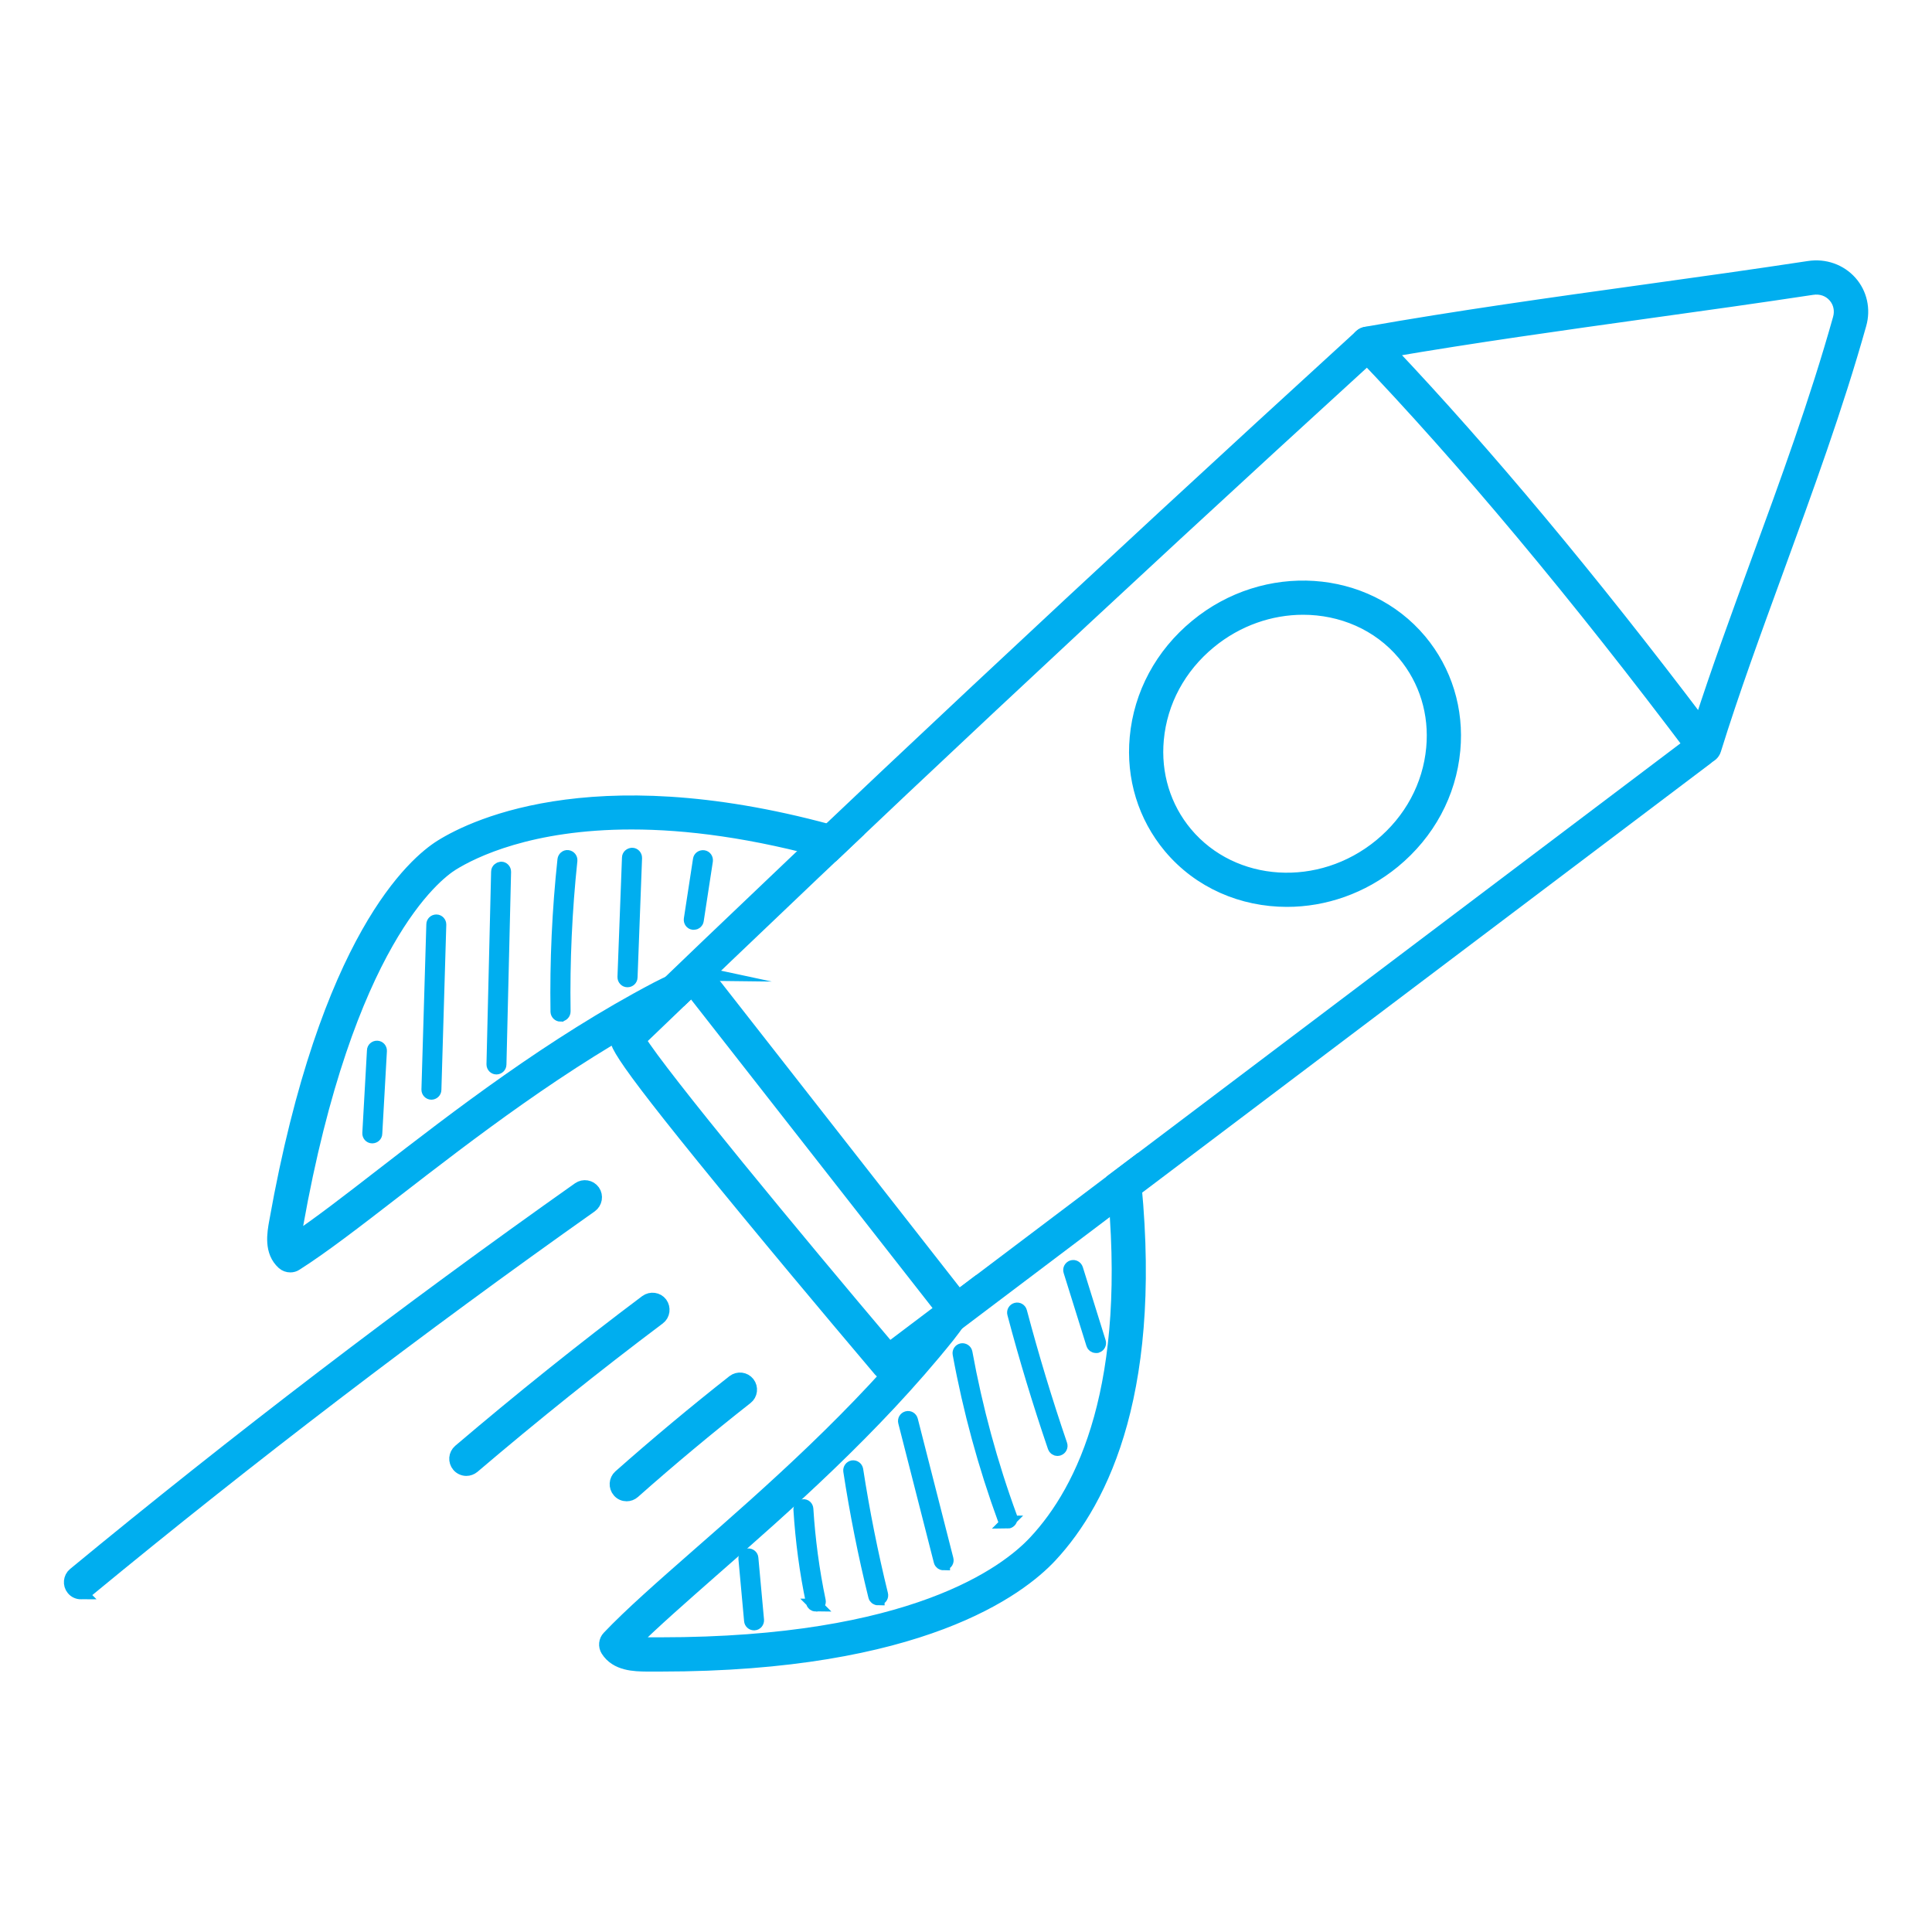 <?xml version="1.0" encoding="UTF-8"?><svg id="uuid-a1d9d21f-99ad-4ab8-bde3-29f9daccf250" xmlns="http://www.w3.org/2000/svg" width="150" height="150" viewBox="0 0 150 150"><path d="M86.42,91.6c1.67,15.95-2.3,24.06-6.06,28.09-2.24,2.41-9.53,7.93-29.07,7.93-.34,0-.69,0-1.04,0-.33,0-.76,0-1.11-.08,1.6-1.59,3.76-3.48,6.2-5.63,5.57-4.88,12.49-10.95,18.27-18.15,1.4-1.75,1.9-2.93,1.8-3.85l-2.29,1.73c-.21,.31-.47,.67-.81,1.09-5.69,7.09-12.55,13.11-18.07,17.94-2.85,2.5-5.31,4.66-7,6.44-.26,.27-.3,.69-.1,1.01,.71,1.13,2.14,1.15,3.09,1.16,.35,0,.69,0,1.04,0,20.2,0,27.9-5.89,30.3-8.46,4.07-4.37,8.39-13.16,6.39-30.39l-1.54,1.16Z" fill="#00aeef" stroke="#00aeef" stroke-miterlimit="10"/><path d="M130.48,55.53c.27,.76,.49,1.53,.64,2.32l-62.07,46.86c-7.1-8.38-17.81-21.33-19.4-23.96,17.99-17.32,36.02-34.21,56.67-53.06,.47,.24,.97,.46,1.46,.69-.53-.56-1.06-1.14-1.59-1.69,.46-.08,.94-.16,1.4-.24-.34-.16-.69-.32-1.01-.49-.31-.16-.69-.12-.95,.12-20.99,19.17-39.27,36.29-57.53,53.87-.1,.1-.17,.22-.22,.35-.19,.6-.34,1.07,10.16,13.81,5.05,6.13,10.21,12.21,10.26,12.27,.16,.19,.4,.29,.63,.29,.17,0,.35-.05,.5-.17l63.1-47.64c.24-.18,.37-.49,.32-.79-.06-.35-.13-.7-.21-1.05-.1,.31-.21,.63-.3,.94-.61-.81-1.23-1.63-1.85-2.44Z" fill="#00aeef" stroke="#00aeef" stroke-miterlimit="10"/><path d="M54.97,75.65c-.88-.19-2.11,.1-3.98,1.08-8.2,4.31-15.49,9.95-21.35,14.48-2.58,2-4.86,3.76-6.73,5.02,0-.35,.07-.77,.13-1.1,3.91-21.95,10.75-27.2,12.08-28.03,1.61-1,6.04-3.2,13.92-3.2,4.22,0,9.43,.64,15.72,2.42,.46-.44,.93-.88,1.39-1.32-19.31-5.72-29.25-.97-31.91,.69-2.02,1.26-8.91,7.08-12.84,29.15-.17,.93-.42,2.34,.58,3.24,.16,.14,.36,.21,.56,.21,.15,0,.31-.04,.44-.13,2.08-1.32,4.67-3.32,7.67-5.64,5.81-4.49,13.03-10.08,21.1-14.32,.42-.22,.78-.4,1.1-.53,.7-.67,1.4-1.34,2.1-2.02Z" fill="#00aeef" stroke="#00aeef" stroke-miterlimit="10"/><path d="M132.33,58.8c-.26,0-.5-.12-.66-.33-9.25-12.3-18.02-22.8-26.08-31.21-.21-.22-.28-.54-.19-.83,.09-.29,.34-.51,.64-.56,6.99-1.24,14.51-2.29,21.79-3.3,4.19-.58,8.53-1.19,12.61-1.81,1.23-.19,2.44,.24,3.24,1.14,.79,.89,1.06,2.12,.73,3.28-1.81,6.45-4.15,12.83-6.4,19-1.78,4.88-3.47,9.49-4.88,14.03-.09,.3-.34,.52-.65,.57-.05,0-.1,.01-.14,.01Zm-24.48-31.56c7.53,7.96,15.65,17.69,24.17,28.95,1.31-4.08,2.83-8.22,4.42-12.58,2.25-6.14,4.57-12.49,6.36-18.87,.18-.63,.04-1.27-.37-1.74-.43-.49-1.06-.71-1.75-.6-4.09,.62-8.44,1.23-12.63,1.81-6.73,.94-13.68,1.91-20.2,3.03Z" fill="#00aeef" stroke="#00aeef" stroke-miterlimit="10"/><path d="M99.92,69.91c-3.45,0-6.8-1.4-9.1-4.15-1.97-2.36-2.9-5.38-2.61-8.5,.31-3.38,1.97-6.46,4.67-8.68,5.36-4.42,13.16-3.9,17.39,1.15,1.97,2.36,2.9,5.38,2.61,8.5-.31,3.38-1.97,6.46-4.67,8.68-2.45,2.01-5.4,3-8.29,3Zm1.25-22.68c-2.52,0-5.1,.87-7.24,2.63h0c-2.36,1.94-3.8,4.62-4.07,7.55-.25,2.68,.54,5.27,2.23,7.29,3.65,4.35,10.4,4.77,15.07,.93,2.36-1.94,3.8-4.62,4.07-7.55,.25-2.68-.54-5.27-2.23-7.29-1.97-2.36-4.86-3.56-7.83-3.56Zm-7.77,1.99h0Z" fill="#00aeef" stroke="#00aeef" stroke-miterlimit="10"/><path d="M6.29,123.67c-.24,0-.48-.1-.64-.3-.29-.35-.24-.88,.11-1.17,12.61-10.4,25.79-20.47,39.17-29.92,.37-.26,.89-.18,1.16,.2,.26,.37,.17,.89-.2,1.16-13.34,9.43-26.49,19.47-39.07,29.84-.15,.13-.34,.19-.53,.19Z" fill="#00aeef" stroke="#00aeef" stroke-miterlimit="10"/><path d="M36.21,114.09c-.23,0-.47-.1-.63-.29-.3-.35-.26-.87,.09-1.17,4.69-3.99,9.56-7.9,14.49-11.6,.37-.27,.89-.2,1.16,.16,.27,.37,.2,.89-.16,1.16-4.9,3.68-9.75,7.57-14.41,11.54-.16,.13-.35,.2-.54,.2Z" fill="#00aeef" stroke="#00aeef" stroke-miterlimit="10"/><path d="M48.66,116.06c-.23,0-.46-.09-.62-.28-.3-.34-.27-.87,.07-1.17,2.86-2.53,5.83-5.01,8.83-7.37,.36-.28,.88-.22,1.16,.14,.28,.36,.22,.88-.14,1.16-2.98,2.34-5.93,4.8-8.76,7.31-.16,.14-.35,.21-.55,.21Z" fill="#00aeef" stroke="#00aeef" stroke-miterlimit="10"/><path d="M28.91,88.27s-.01,0-.02,0c-.15,0-.27-.14-.26-.29l.36-6.42c0-.15,.14-.27,.29-.26,.15,0,.27,.14,.26,.29l-.36,6.42c0,.15-.13,.26-.28,.26Z" fill="#00aeef" stroke="#00aeef" stroke-miterlimit="10"/><path d="M33.49,84.88h0c-.15,0-.27-.13-.27-.28l.38-12.83c0-.15,.12-.27,.28-.27,.15,0,.27,.13,.27,.28l-.38,12.83c0,.15-.13,.27-.28,.27Z" fill="#00aeef" stroke="#00aeef" stroke-miterlimit="10"/><path d="M38.54,82.92h0c-.15,0-.27-.13-.27-.28l.36-14.97c0-.15,.15-.26,.28-.27,.15,0,.27,.13,.27,.28l-.36,14.97c0,.15-.13,.27-.28,.27Z" fill="#00aeef" stroke="#00aeef" stroke-miterlimit="10"/><path d="M43.52,78.82c-.15,0-.27-.12-.28-.27-.06-3.92,.12-7.89,.54-11.8,.02-.15,.15-.27,.3-.25,.15,.02,.26,.15,.25,.3-.41,3.88-.59,7.83-.53,11.73,0,.15-.12,.28-.27,.28h0Z" fill="#00aeef" stroke="#00aeef" stroke-miterlimit="10"/><path d="M48.72,76.15h-.01c-.15,0-.27-.13-.27-.29l.35-9.27c0-.15,.13-.26,.29-.27,.15,0,.27,.13,.27,.29l-.35,9.27c0,.15-.13,.27-.28,.27Z" fill="#00aeef" stroke="#00aeef" stroke-miterlimit="10"/><path d="M53.86,71.69s-.03,0-.04,0c-.15-.02-.25-.16-.23-.32l.71-4.63c.02-.15,.16-.25,.32-.23,.15,.02,.25,.16,.23,.32l-.71,4.63c-.02,.14-.14,.23-.27,.23Z" fill="#00aeef" stroke="#00aeef" stroke-miterlimit="10"/><path d="M58.54,126.08c-.14,0-.26-.11-.27-.25l-.44-4.81c-.01-.15,.1-.29,.25-.3,.15-.01,.29,.1,.3,.25l.44,4.81c.01,.15-.1,.29-.25,.3,0,0-.02,0-.03,0Z" fill="#00aeef" stroke="#00aeef" stroke-miterlimit="10"/><path d="M63.34,124.62c-.13,0-.24-.09-.27-.22-.5-2.37-.82-4.79-.97-7.21,0-.15,.11-.28,.26-.29,.17-.02,.28,.11,.29,.26,.15,2.39,.47,4.79,.96,7.13,.03,.15-.06,.3-.21,.33-.02,0-.04,0-.06,0Z" fill="#00aeef" stroke="#00aeef" stroke-miterlimit="10"/><path d="M68.18,124.14c-.12,0-.24-.08-.27-.21-.79-3.2-1.44-6.47-1.94-9.73-.02-.15,.08-.29,.23-.32,.15-.02,.29,.08,.32,.23,.5,3.24,1.15,6.5,1.93,9.68,.04,.15-.05,.3-.2,.33-.02,0-.04,0-.07,0Z" fill="#00aeef" stroke="#00aeef" stroke-miterlimit="10"/><path d="M73.26,121.42c-.12,0-.24-.08-.27-.21l-2.76-10.81c-.04-.15,.05-.3,.2-.34,.15-.04,.3,.05,.34,.2l2.76,10.81c.04,.15-.05,.3-.2,.34-.02,0-.05,0-.07,0Z" fill="#00aeef" stroke="#00aeef" stroke-miterlimit="10"/><path d="M78.23,118.17c-.11,0-.22-.07-.26-.18-1.53-4.18-2.71-8.51-3.51-12.88-.03-.15,.07-.29,.22-.32,.14-.02,.29,.07,.32,.22,.79,4.34,1.96,8.65,3.48,12.79,.05,.14-.02,.3-.16,.36-.03,.01-.06,.02-.1,.02Z" fill="#00aeef" stroke="#00aeef" stroke-miterlimit="10"/><path d="M82.1,112.54c-.11,0-.22-.07-.26-.19-1.16-3.4-2.22-6.89-3.14-10.37-.04-.15,.05-.3,.2-.34,.15-.04,.3,.05,.34,.2,.92,3.46,1.97,6.94,3.13,10.33,.05,.14-.03,.3-.17,.35-.03,.01-.06,.02-.09,.02Z" fill="#00aeef" stroke="#00aeef" stroke-miterlimit="10"/><path d="M85.09,104.55c-.12,0-.23-.08-.26-.19l-1.77-5.67c-.05-.15,.04-.3,.18-.35,.15-.05,.3,.04,.35,.18l1.77,5.67c.05,.15-.04,.3-.18,.35-.03,0-.06,.01-.08,.01Z" fill="#00aeef" stroke="#00aeef" stroke-miterlimit="10"/><path d="M74.19,102.52c-.25,0-.49-.11-.65-.32l-19.98-25.53c-.28-.36-.22-.88,.14-1.16,.36-.28,.88-.22,1.16,.14l19.98,25.53c.28,.36,.22,.88-.14,1.16-.15,.12-.33,.18-.51,.18Z" fill="#00aeef" stroke="#00aeef" stroke-miterlimit="10"/></svg>